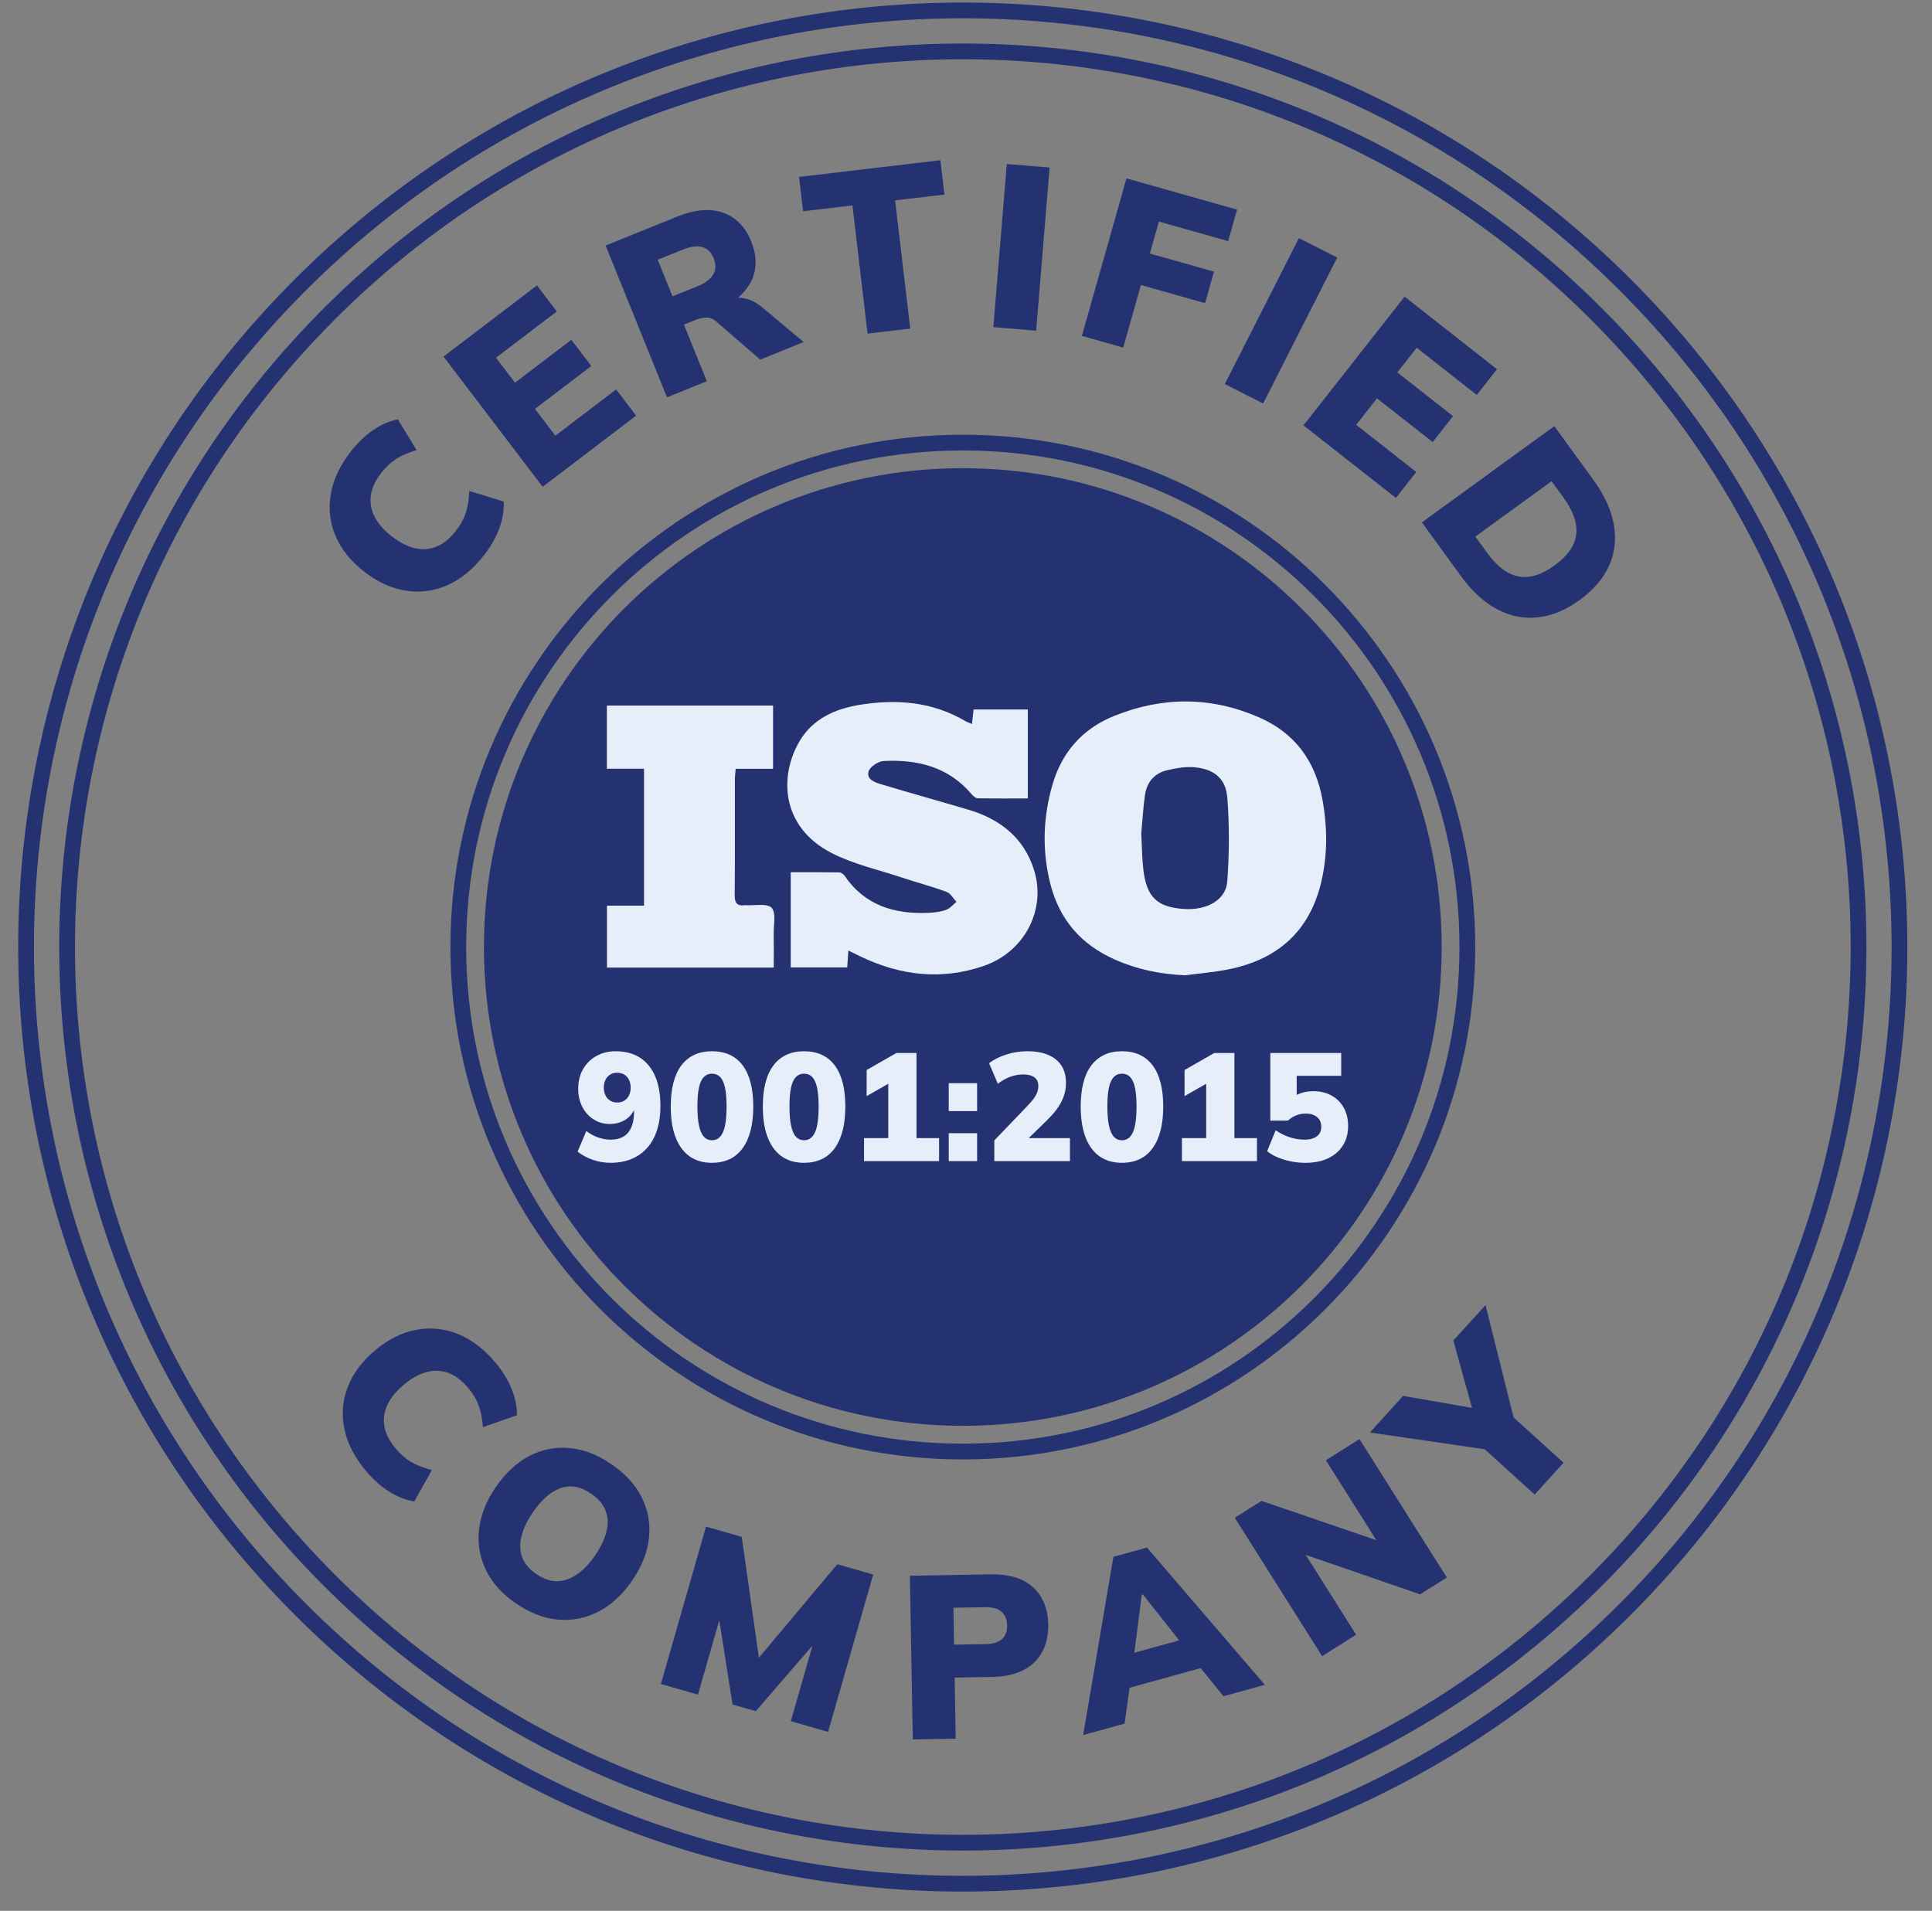 <svg width="92" height="91" viewBox="0 0 92 91" fill="none" xmlns="http://www.w3.org/2000/svg">
<rect x="0" y="0" width="92" height="91" fill="#808080" stroke="none"/>
<path d="M76.009 75.261C92.667 58.604 92.667 31.597 76.009 14.94C59.352 -1.717 32.346 -1.717 15.688 14.94C-0.969 31.597 -0.969 58.604 15.688 75.261C32.346 91.918 59.352 91.918 76.009 75.261Z" stroke="#253271" stroke-width="0.75" stroke-miterlimit="10"/>
<path d="M77.387 76.641C94.806 59.222 94.806 30.979 77.387 13.56C59.968 -3.859 31.725 -3.859 14.306 13.56C-3.114 30.979 -3.114 59.222 14.306 76.641C31.725 94.061 59.968 94.061 77.387 76.641Z" stroke="#253271" stroke-width="0.75" stroke-miterlimit="10"/>
<path d="M68.651 45.099C68.651 57.691 58.442 67.901 45.848 67.901C33.254 67.901 23.045 57.692 23.045 45.099C23.045 32.505 33.254 22.296 45.848 22.296C58.442 22.296 68.651 32.506 68.651 45.099Z" fill="#253271"/>
<path d="M69.873 45.102C69.873 58.37 59.118 69.127 45.849 69.127C32.579 69.127 21.824 58.37 21.824 45.102C21.824 31.834 32.58 21.077 45.849 21.077C59.117 21.077 69.873 31.834 69.873 45.102Z" stroke="#253271" stroke-width="0.75" stroke-miterlimit="10"/>
<path d="M23.052 26.435C22.532 27.104 21.952 27.58 21.313 27.863C20.673 28.146 20.012 28.235 19.328 28.129C18.645 28.023 17.984 27.721 17.343 27.224C16.702 26.726 16.248 26.162 15.98 25.528C15.711 24.894 15.634 24.233 15.75 23.543C15.865 22.854 16.183 22.174 16.703 21.505C17.033 21.08 17.39 20.737 17.776 20.476C18.16 20.215 18.55 20.047 18.945 19.971L19.839 21.435C19.439 21.553 19.112 21.694 18.86 21.857C18.607 22.02 18.37 22.244 18.148 22.53C17.741 23.054 17.58 23.575 17.667 24.095C17.753 24.616 18.081 25.096 18.652 25.54C19.036 25.838 19.409 26.027 19.772 26.108C20.134 26.189 20.479 26.16 20.805 26.021C21.132 25.883 21.431 25.639 21.703 25.29C21.924 25.005 22.083 24.719 22.178 24.434C22.274 24.149 22.329 23.798 22.345 23.381L23.984 23.884C24.008 24.286 23.942 24.705 23.784 25.143C23.626 25.58 23.382 26.011 23.052 26.436V26.435Z" fill="#253271"/>
<path d="M25.841 23.183L21.119 16.981L25.57 13.592L26.514 14.833L23.619 17.036L24.524 18.224L27.207 16.181L28.158 17.43L25.474 19.473L26.446 20.748L29.34 18.545L30.291 19.794L25.84 23.183L25.841 23.183Z" fill="#253271"/>
<path d="M31.761 18.919L28.839 11.693L32.252 10.313C33.086 9.976 33.81 9.914 34.425 10.126C35.04 10.338 35.489 10.797 35.774 11.501C35.964 11.973 36.025 12.415 35.953 12.83C35.882 13.245 35.689 13.621 35.373 13.959C35.057 14.298 34.629 14.576 34.089 14.795L34.077 14.501L34.589 14.294C34.89 14.173 35.189 14.147 35.489 14.217C35.787 14.287 36.071 14.439 36.34 14.672L38.27 16.289L36.2 17.126L34.089 15.297C33.952 15.178 33.8 15.119 33.632 15.124C33.463 15.129 33.286 15.169 33.101 15.244L32.568 15.459L33.658 18.155L31.762 18.922L31.761 18.919ZM32.024 14.113L33.213 13.633C33.582 13.483 33.832 13.297 33.964 13.072C34.096 12.848 34.102 12.588 33.984 12.295C33.867 12.008 33.685 11.831 33.436 11.765C33.186 11.699 32.877 11.74 32.508 11.889L31.32 12.37L32.024 14.112V14.113Z" fill="#253271"/>
<path d="M41.313 15.888L40.593 9.783L38.243 10.06L38.05 8.425L44.78 7.63L44.974 9.266L42.624 9.543L43.345 15.648L41.313 15.888Z" fill="#253271"/>
<path d="M47.302 15.579L47.943 7.811L49.982 7.979L49.34 15.748L47.302 15.579Z" fill="#253271"/>
<path d="M51.519 15.995L53.641 8.494L58.908 9.984L58.484 11.484L55.185 10.552L54.755 12.073L57.808 12.937L57.384 14.437L54.33 13.573L53.487 16.553L51.519 15.996V15.995Z" fill="#253271"/>
<path d="M58.325 18.29L61.853 11.339L63.677 12.265L60.149 19.216L58.325 18.29Z" fill="#253271"/>
<path d="M62.07 20.258L66.885 14.127L71.285 17.582L70.322 18.808L67.462 16.561L66.539 17.735L69.192 19.818L68.223 21.053L65.57 18.97L64.58 20.231L67.441 22.478L66.471 23.713L62.071 20.258H62.07Z" fill="#253271"/>
<path d="M67.71 24.876L74.015 20.293L75.861 22.833C76.403 23.578 76.733 24.299 76.852 24.997C76.972 25.694 76.894 26.346 76.618 26.951C76.343 27.556 75.878 28.098 75.221 28.574C74.572 29.046 73.914 29.321 73.251 29.398C72.586 29.475 71.94 29.351 71.311 29.024C70.682 28.697 70.097 28.161 69.555 27.416L67.709 24.876H67.71ZM70.254 25.555L70.819 26.333C71.291 26.982 71.791 27.355 72.316 27.452C72.841 27.549 73.412 27.373 74.026 26.927C74.646 26.477 74.989 25.987 75.057 25.46C75.125 24.933 74.922 24.343 74.45 23.694L73.885 22.916L70.254 25.555Z" fill="#253271"/>
<path d="M17.43 70.053C16.885 69.405 16.542 68.737 16.4 68.053C16.258 67.368 16.31 66.704 16.558 66.058C16.804 65.412 17.239 64.829 17.86 64.308C18.481 63.786 19.128 63.461 19.805 63.331C20.48 63.201 21.143 63.265 21.793 63.523C22.442 63.781 23.041 64.235 23.586 64.883C23.932 65.295 24.192 65.716 24.366 66.148C24.541 66.579 24.624 66.996 24.615 67.398L22.996 67.963C22.965 67.548 22.895 67.198 22.789 66.917C22.682 66.636 22.514 66.356 22.28 66.08C21.854 65.571 21.377 65.306 20.851 65.281C20.325 65.257 19.785 65.477 19.232 65.941C18.86 66.254 18.596 66.578 18.441 66.916C18.286 67.254 18.242 67.596 18.309 67.945C18.375 68.293 18.551 68.637 18.835 68.975C19.067 69.252 19.313 69.467 19.572 69.62C19.83 69.773 20.162 69.901 20.567 70.005L19.73 71.502C19.333 71.44 18.937 71.287 18.542 71.041C18.147 70.796 17.777 70.466 17.431 70.054L17.43 70.053Z" fill="#253271"/>
<path d="M23.603 70.83C24.059 70.16 24.587 69.666 25.188 69.347C25.788 69.029 26.424 68.899 27.099 68.957C27.773 69.014 28.442 69.269 29.106 69.722C29.776 70.178 30.261 70.709 30.562 71.315C30.863 71.921 30.977 72.563 30.904 73.24C30.83 73.917 30.566 74.591 30.109 75.261C29.657 75.925 29.128 76.417 28.522 76.736C27.917 77.055 27.276 77.187 26.6 77.132C25.924 77.078 25.251 76.823 24.58 76.365C23.916 75.913 23.436 75.383 23.141 74.776C22.846 74.169 22.735 73.525 22.81 72.845C22.885 72.165 23.149 71.493 23.601 70.829L23.603 70.83ZM25.366 72.032C25.093 72.433 24.913 72.816 24.827 73.177C24.741 73.538 24.755 73.868 24.868 74.168C24.98 74.467 25.204 74.732 25.539 74.96C26.038 75.3 26.528 75.386 27.009 75.218C27.489 75.05 27.935 74.665 28.346 74.061C28.619 73.659 28.799 73.278 28.885 72.916C28.97 72.555 28.952 72.224 28.831 71.924C28.711 71.623 28.483 71.358 28.147 71.13C27.648 70.79 27.163 70.703 26.693 70.869C26.223 71.035 25.781 71.422 25.366 72.032Z" fill="#253271"/>
<path d="M31.472 80.195L33.62 72.701L35.321 73.189L36.201 79.388L35.851 79.287L39.87 74.492L41.581 74.983L39.433 82.477L37.658 81.968L38.974 77.377L39.431 77.508L35.99 81.49L34.884 81.173L34.064 75.97L34.553 76.11L33.237 80.701L31.472 80.196V80.195Z" fill="#253271"/>
<path d="M43.466 82.836L43.328 75.042L47.153 74.974C48.052 74.958 48.734 75.165 49.199 75.595C49.664 76.026 49.903 76.617 49.915 77.368C49.924 77.862 49.828 78.296 49.629 78.668C49.429 79.04 49.13 79.329 48.732 79.535C48.333 79.742 47.836 79.85 47.239 79.86L45.459 79.892L45.51 82.799L43.465 82.836H43.466ZM45.431 78.322L46.946 78.296C47.292 78.29 47.549 78.21 47.716 78.056C47.883 77.902 47.964 77.684 47.959 77.404C47.954 77.124 47.865 76.908 47.693 76.756C47.52 76.604 47.262 76.532 46.915 76.538L45.401 76.565L45.432 78.323L45.431 78.322Z" fill="#253271"/>
<path d="M51.58 82.627L53.019 74.141L54.618 73.699L60.233 80.235L58.261 80.779L56.784 78.962L57.691 79.297L53.279 80.517L53.874 79.768L53.551 82.083L51.579 82.627L51.58 82.627ZM54.369 75.948L53.944 79.266L53.508 78.847L56.631 77.985L56.502 78.559L54.423 75.933L54.37 75.948H54.369Z" fill="#253271"/>
<path d="M62.958 78.871L58.799 72.279L60.071 71.476L66.022 73.513L65.751 73.683L63.138 69.541L64.737 68.532L68.896 75.125L67.625 75.927L61.692 73.879L61.963 73.708L64.576 77.85L62.958 78.871Z" fill="#253271"/>
<path d="M73.078 71.174L70.319 68.669L71.43 69.124L65.233 68.219L66.815 66.474L70.462 67.112L70.195 67.407L69.207 63.839L70.739 62.152L72.254 68.216L71.694 67.154L74.453 69.659L73.079 71.174H73.078Z" fill="#253271"/>
<path d="M56.449 46.445C55.276 46.401 54.165 46.171 53.098 45.7C51.489 44.99 50.452 43.804 50.017 42.094C49.613 40.506 49.669 38.917 50.118 37.365C50.562 35.835 51.532 34.711 53.045 34.099C55.348 33.168 57.641 33.163 59.923 34.149C61.66 34.898 62.64 36.238 62.976 38.089C63.198 39.313 63.22 40.524 62.974 41.746C62.471 44.239 60.939 45.679 58.48 46.167C57.811 46.299 57.127 46.355 56.448 46.444L56.449 46.445ZM54.347 39.692C54.379 40.282 54.38 40.843 54.443 41.396C54.597 42.73 55.102 43.205 56.393 43.288C57.464 43.357 58.373 42.864 58.44 41.983C58.54 40.656 58.546 39.311 58.443 37.985C58.368 37.048 57.783 36.605 56.826 36.536C56.424 36.506 56.003 36.584 55.604 36.673C54.98 36.813 54.61 37.242 54.521 37.867C54.434 38.481 54.402 39.103 54.347 39.692Z" fill="#E5EEF9"/>
<path d="M40.397 45.265C40.376 45.586 40.361 45.808 40.344 46.07H37.654V41.538C38.441 41.538 39.202 41.533 39.964 41.545C40.05 41.546 40.165 41.627 40.217 41.704C41.185 43.125 42.594 43.542 44.215 43.471C44.5 43.458 44.794 43.422 45.059 43.327C45.243 43.261 45.384 43.077 45.545 42.946C45.391 42.784 45.266 42.542 45.078 42.474C44.361 42.211 43.619 42.015 42.894 41.774C41.792 41.409 40.631 41.151 39.608 40.627C37.158 39.371 37.097 36.911 38.1 35.255C38.718 34.235 39.751 33.767 40.885 33.575C42.659 33.276 44.385 33.404 45.981 34.346C46.06 34.393 46.148 34.42 46.284 34.478C46.311 34.225 46.335 34.016 46.361 33.787H48.944V38.024C48.141 38.024 47.347 38.032 46.553 38.015C46.453 38.013 46.335 37.901 46.259 37.812C45.155 36.516 43.687 36.16 42.079 36.241C41.822 36.254 41.434 36.509 41.362 36.734C41.243 37.111 41.657 37.259 41.954 37.347C43.342 37.765 44.74 38.152 46.13 38.565C47.627 39.01 48.756 39.899 49.237 41.422C49.838 43.318 48.786 45.325 46.862 45.993C44.842 46.695 42.874 46.464 40.968 45.545C40.8 45.464 40.634 45.382 40.396 45.267L40.397 45.265Z" fill="#E5EEF9"/>
<path d="M36.812 36.614H35.033C35.019 36.803 34.996 36.958 34.996 37.112C34.993 38.947 35.003 40.783 34.986 42.619C34.982 42.991 35.09 43.16 35.47 43.107C35.486 43.105 35.501 43.106 35.517 43.107C35.941 43.134 36.528 43.005 36.743 43.231C36.965 43.463 36.835 44.041 36.843 44.469C36.853 44.993 36.845 45.516 36.845 46.078H28.903V43.129H30.667V36.608H28.899V33.6H36.813V36.613L36.812 36.614Z" fill="#E5EEF9"/>
<path d="M29.075 55.376C28.788 55.376 28.507 55.329 28.235 55.236C27.962 55.144 27.719 55.012 27.504 54.842L27.921 53.862C28.097 53.998 28.284 54.101 28.484 54.169C28.683 54.237 28.883 54.272 29.083 54.272C29.453 54.272 29.731 54.158 29.916 53.932C30.101 53.706 30.194 53.366 30.194 52.913V52.533H30.31C30.267 52.738 30.185 52.916 30.065 53.067C29.946 53.218 29.799 53.332 29.623 53.41C29.447 53.488 29.251 53.527 29.032 53.527C28.754 53.527 28.5 53.455 28.271 53.311C28.042 53.168 27.863 52.968 27.73 52.712C27.599 52.456 27.533 52.17 27.533 51.853C27.533 51.503 27.608 51.193 27.759 50.925C27.91 50.658 28.12 50.447 28.391 50.294C28.661 50.141 28.969 50.063 29.315 50.063C29.773 50.063 30.16 50.166 30.477 50.37C30.794 50.575 31.035 50.871 31.201 51.258C31.366 51.645 31.449 52.117 31.449 52.672C31.449 53.227 31.355 53.721 31.168 54.126C30.98 54.531 30.708 54.84 30.349 55.054C29.991 55.268 29.567 55.376 29.074 55.376H29.075ZM29.389 52.504C29.52 52.504 29.634 52.474 29.729 52.416C29.823 52.358 29.897 52.275 29.952 52.167C30.005 52.061 30.032 51.936 30.032 51.795C30.032 51.654 30.005 51.529 29.952 51.423C29.898 51.316 29.823 51.233 29.729 51.174C29.634 51.115 29.52 51.086 29.389 51.086C29.258 51.086 29.151 51.116 29.056 51.174C28.962 51.232 28.887 51.315 28.833 51.423C28.78 51.531 28.753 51.654 28.753 51.795C28.753 51.936 28.78 52.061 28.833 52.167C28.887 52.275 28.96 52.357 29.056 52.416C29.151 52.474 29.262 52.504 29.389 52.504Z" fill="#E5EEF9"/>
<path d="M33.904 55.376C33.271 55.376 32.785 55.143 32.447 54.678C32.108 54.213 31.94 53.554 31.94 52.701C31.94 51.848 32.108 51.184 32.447 50.736C32.786 50.288 33.271 50.063 33.904 50.063C34.537 50.063 35.03 50.288 35.365 50.736C35.701 51.184 35.87 51.837 35.87 52.693C35.87 53.55 35.702 54.212 35.365 54.677C35.03 55.142 34.542 55.375 33.904 55.375V55.376ZM33.904 54.302C34.138 54.302 34.312 54.175 34.426 53.922C34.541 53.669 34.598 53.259 34.598 52.694C34.598 52.319 34.573 52.017 34.521 51.788C34.47 51.559 34.394 51.392 34.291 51.288C34.189 51.183 34.06 51.131 33.904 51.131C33.67 51.131 33.496 51.251 33.382 51.492C33.267 51.733 33.21 52.134 33.21 52.693C33.21 53.069 33.236 53.375 33.287 53.611C33.339 53.846 33.415 54.021 33.517 54.133C33.62 54.245 33.748 54.301 33.904 54.301V54.302Z" fill="#E5EEF9"/>
<path d="M38.288 55.376C37.656 55.376 37.169 55.143 36.831 54.678C36.493 54.213 36.324 53.554 36.324 52.701C36.324 51.848 36.493 51.184 36.831 50.736C37.17 50.288 37.656 50.063 38.288 50.063C38.921 50.063 39.414 50.288 39.75 50.736C40.085 51.184 40.254 51.837 40.254 52.693C40.254 53.55 40.086 54.212 39.75 54.677C39.414 55.142 38.926 55.375 38.288 55.375V55.376ZM38.288 54.302C38.523 54.302 38.696 54.175 38.811 53.922C38.925 53.669 38.983 53.259 38.983 52.694C38.983 52.319 38.957 52.017 38.906 51.788C38.854 51.559 38.778 51.392 38.675 51.288C38.573 51.183 38.444 51.131 38.288 51.131C38.055 51.131 37.881 51.251 37.766 51.492C37.652 51.733 37.594 52.134 37.594 52.693C37.594 53.069 37.62 53.375 37.672 53.611C37.723 53.846 37.799 54.021 37.901 54.133C38.004 54.245 38.133 54.301 38.288 54.301V54.302Z" fill="#E5EEF9"/>
<path d="M41.145 55.296V54.2H42.299V51.263H42.913L41.269 52.198V50.956L42.687 50.145H43.644V54.2H44.718V55.296H41.146H41.145Z" fill="#E5EEF9"/>
<path d="M45.178 52.914V51.584H46.529V52.914H45.178ZM45.178 55.295V53.965H46.529V55.295H45.178Z" fill="#E5EEF9"/>
<path d="M47.348 55.295V54.309L48.912 52.68C49.101 52.485 49.238 52.314 49.321 52.168C49.404 52.022 49.445 51.874 49.445 51.723C49.445 51.538 49.383 51.399 49.258 51.306C49.134 51.214 48.955 51.167 48.721 51.167C48.527 51.167 48.328 51.203 48.126 51.273C47.924 51.344 47.72 51.456 47.516 51.612L47.099 50.633C47.328 50.457 47.604 50.319 47.925 50.217C48.245 50.114 48.577 50.063 48.919 50.063C49.314 50.063 49.647 50.122 49.92 50.239C50.192 50.357 50.401 50.526 50.545 50.747C50.689 50.969 50.76 51.242 50.76 51.569C50.76 51.896 50.688 52.179 50.545 52.464C50.401 52.75 50.164 53.053 49.832 53.374L48.633 54.542V54.199H50.95V55.295H47.347H47.348Z" fill="#E5EEF9"/>
<path d="M53.426 55.376C52.793 55.376 52.307 55.143 51.969 54.678C51.63 54.213 51.462 53.554 51.462 52.701C51.462 51.848 51.63 51.184 51.969 50.736C52.308 50.288 52.793 50.063 53.426 50.063C54.059 50.063 54.552 50.288 54.887 50.736C55.223 51.184 55.392 51.837 55.392 52.693C55.392 53.55 55.224 54.212 54.887 54.677C54.552 55.142 54.064 55.375 53.426 55.375V55.376ZM53.426 54.302C53.66 54.302 53.834 54.175 53.949 53.922C54.063 53.669 54.12 53.259 54.12 52.694C54.12 52.319 54.095 52.017 54.043 51.788C53.992 51.559 53.916 51.392 53.813 51.288C53.711 51.183 53.582 51.131 53.426 51.131C53.192 51.131 53.019 51.251 52.904 51.492C52.789 51.733 52.732 52.134 52.732 52.693C52.732 53.069 52.758 53.375 52.809 53.611C52.861 53.846 52.937 54.021 53.039 54.133C53.142 54.245 53.27 54.301 53.426 54.301V54.302Z" fill="#E5EEF9"/>
<path d="M56.282 55.296V54.2H57.437V51.263H58.051L56.407 52.198V50.956L57.825 50.145H58.782V54.2H59.856V55.296H56.283H56.282Z" fill="#E5EEF9"/>
<path d="M62.158 55.377C61.929 55.377 61.7 55.354 61.471 55.308C61.242 55.261 61.03 55.197 60.835 55.114C60.641 55.031 60.475 54.934 60.339 54.822L60.747 53.828C60.962 53.974 61.186 54.084 61.42 54.16C61.654 54.236 61.889 54.274 62.128 54.274C62.367 54.274 62.571 54.221 62.709 54.113C62.848 54.007 62.917 53.855 62.917 53.66C62.917 53.465 62.851 53.312 62.72 53.2C62.589 53.088 62.411 53.032 62.187 53.032C62.021 53.032 61.868 53.06 61.727 53.116C61.586 53.172 61.451 53.256 61.325 53.368H60.492V50.145H63.867V51.234H61.748V52.382H61.449C61.566 52.245 61.72 52.142 61.909 52.071C62.099 52.001 62.308 51.965 62.538 51.965C62.869 51.965 63.159 52.034 63.408 52.173C63.657 52.312 63.85 52.506 63.988 52.754C64.127 53.002 64.197 53.292 64.197 53.623C64.197 53.974 64.114 54.282 63.948 54.547C63.782 54.813 63.547 55.017 63.243 55.161C62.939 55.305 62.577 55.377 62.158 55.377Z" fill="#E5EEF9"/>
</svg>
